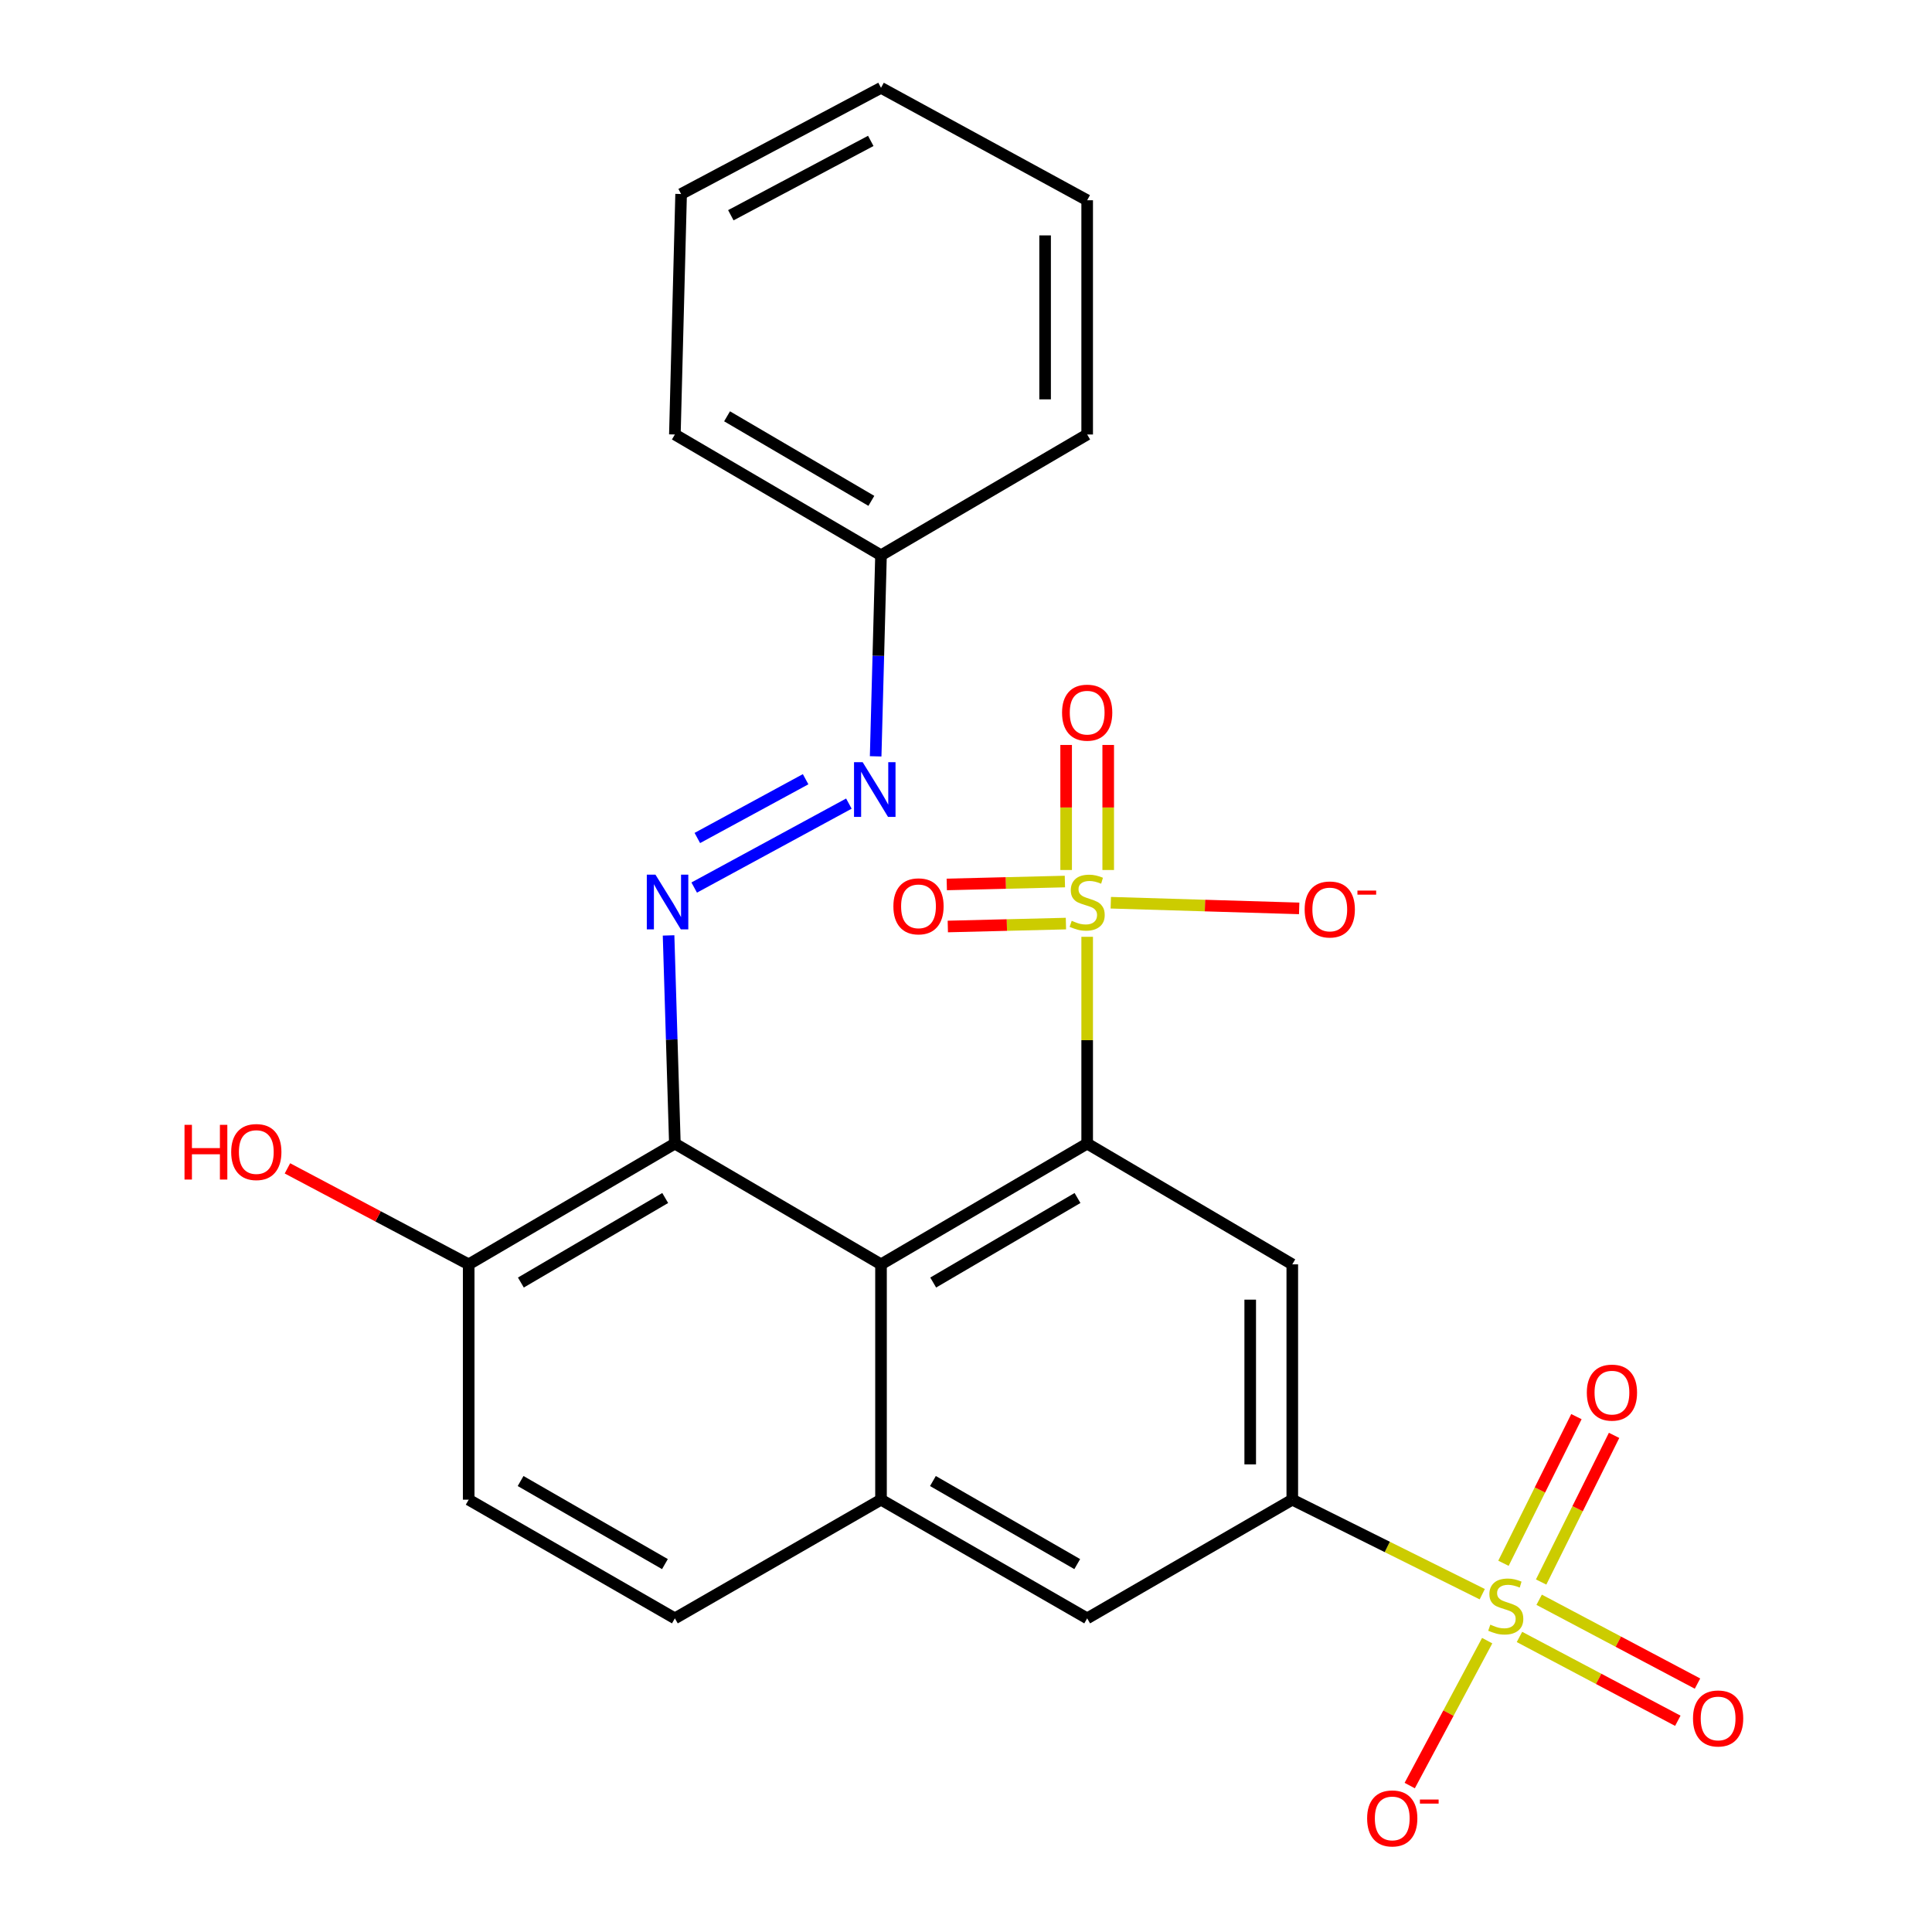 <?xml version='1.0' encoding='iso-8859-1'?>
<svg version='1.1' baseProfile='full'
              xmlns='http://www.w3.org/2000/svg'
                      xmlns:rdkit='http://www.rdkit.org/xml'
                      xmlns:xlink='http://www.w3.org/1999/xlink'
                  xml:space='preserve'
width='1000px' height='1000px' viewBox='0 0 1000 1000'>
<!-- END OF HEADER -->
<rect style='opacity:1.0;fill:#FFFFFF;stroke:none' width='1000' height='1000' x='0' y='0'> </rect>
<path class='bond-1' d='M 562.719,484.89 L 562.719,538.405' style='fill:none;fill-rule:evenodd;stroke:#CCCC00;stroke-width:6px;stroke-linecap:butt;stroke-linejoin:miter;stroke-opacity:1' />
<path class='bond-1' d='M 562.719,538.405 L 562.719,591.921' style='fill:none;fill-rule:evenodd;stroke:#000000;stroke-width:6px;stroke-linecap:butt;stroke-linejoin:miter;stroke-opacity:1' />
<path class='bond-10' d='M 574.94,467.252 L 623.696,468.717' style='fill:none;fill-rule:evenodd;stroke:#CCCC00;stroke-width:6px;stroke-linecap:butt;stroke-linejoin:miter;stroke-opacity:1' />
<path class='bond-10' d='M 623.696,468.717 L 672.453,470.183' style='fill:none;fill-rule:evenodd;stroke:#FF0000;stroke-width:6px;stroke-linecap:butt;stroke-linejoin:miter;stroke-opacity:1' />
<path class='bond-12' d='M 551.187,456.278 L 520.617,457.032' style='fill:none;fill-rule:evenodd;stroke:#CCCC00;stroke-width:6px;stroke-linecap:butt;stroke-linejoin:miter;stroke-opacity:1' />
<path class='bond-12' d='M 520.617,457.032 L 490.047,457.786' style='fill:none;fill-rule:evenodd;stroke:#FF0000;stroke-width:6px;stroke-linecap:butt;stroke-linejoin:miter;stroke-opacity:1' />
<path class='bond-12' d='M 551.724,478.046 L 521.154,478.8' style='fill:none;fill-rule:evenodd;stroke:#CCCC00;stroke-width:6px;stroke-linecap:butt;stroke-linejoin:miter;stroke-opacity:1' />
<path class='bond-12' d='M 521.154,478.8 L 490.584,479.554' style='fill:none;fill-rule:evenodd;stroke:#FF0000;stroke-width:6px;stroke-linecap:butt;stroke-linejoin:miter;stroke-opacity:1' />
<path class='bond-13' d='M 573.607,450.312 L 573.607,417.949' style='fill:none;fill-rule:evenodd;stroke:#CCCC00;stroke-width:6px;stroke-linecap:butt;stroke-linejoin:miter;stroke-opacity:1' />
<path class='bond-13' d='M 573.607,417.949 L 573.607,385.586' style='fill:none;fill-rule:evenodd;stroke:#FF0000;stroke-width:6px;stroke-linecap:butt;stroke-linejoin:miter;stroke-opacity:1' />
<path class='bond-13' d='M 551.832,450.312 L 551.832,417.949' style='fill:none;fill-rule:evenodd;stroke:#CCCC00;stroke-width:6px;stroke-linecap:butt;stroke-linejoin:miter;stroke-opacity:1' />
<path class='bond-13' d='M 551.832,417.949 L 551.832,385.586' style='fill:none;fill-rule:evenodd;stroke:#FF0000;stroke-width:6px;stroke-linecap:butt;stroke-linejoin:miter;stroke-opacity:1' />
<path class='bond-0' d='M 767.214,825.151 L 718.049,800.692' style='fill:none;fill-rule:evenodd;stroke:#CCCC00;stroke-width:6px;stroke-linecap:butt;stroke-linejoin:miter;stroke-opacity:1' />
<path class='bond-0' d='M 718.049,800.692 L 668.884,776.233' style='fill:none;fill-rule:evenodd;stroke:#000000;stroke-width:6px;stroke-linecap:butt;stroke-linejoin:miter;stroke-opacity:1' />
<path class='bond-11' d='M 769.761,849.199 L 749.716,886.702' style='fill:none;fill-rule:evenodd;stroke:#CCCC00;stroke-width:6px;stroke-linecap:butt;stroke-linejoin:miter;stroke-opacity:1' />
<path class='bond-11' d='M 749.716,886.702 L 729.671,924.204' style='fill:none;fill-rule:evenodd;stroke:#FF0000;stroke-width:6px;stroke-linecap:butt;stroke-linejoin:miter;stroke-opacity:1' />
<path class='bond-14' d='M 797.687,818.848 L 816.567,780.896' style='fill:none;fill-rule:evenodd;stroke:#CCCC00;stroke-width:6px;stroke-linecap:butt;stroke-linejoin:miter;stroke-opacity:1' />
<path class='bond-14' d='M 816.567,780.896 L 835.447,742.945' style='fill:none;fill-rule:evenodd;stroke:#FF0000;stroke-width:6px;stroke-linecap:butt;stroke-linejoin:miter;stroke-opacity:1' />
<path class='bond-14' d='M 778.191,809.149 L 797.071,771.198' style='fill:none;fill-rule:evenodd;stroke:#CCCC00;stroke-width:6px;stroke-linecap:butt;stroke-linejoin:miter;stroke-opacity:1' />
<path class='bond-14' d='M 797.071,771.198 L 815.951,733.246' style='fill:none;fill-rule:evenodd;stroke:#FF0000;stroke-width:6px;stroke-linecap:butt;stroke-linejoin:miter;stroke-opacity:1' />
<path class='bond-15' d='M 786.475,847.278 L 827.456,868.973' style='fill:none;fill-rule:evenodd;stroke:#CCCC00;stroke-width:6px;stroke-linecap:butt;stroke-linejoin:miter;stroke-opacity:1' />
<path class='bond-15' d='M 827.456,868.973 L 868.436,890.667' style='fill:none;fill-rule:evenodd;stroke:#FF0000;stroke-width:6px;stroke-linecap:butt;stroke-linejoin:miter;stroke-opacity:1' />
<path class='bond-15' d='M 796.663,828.033 L 837.644,849.728' style='fill:none;fill-rule:evenodd;stroke:#CCCC00;stroke-width:6px;stroke-linecap:butt;stroke-linejoin:miter;stroke-opacity:1' />
<path class='bond-15' d='M 837.644,849.728 L 878.624,871.423' style='fill:none;fill-rule:evenodd;stroke:#FF0000;stroke-width:6px;stroke-linecap:butt;stroke-linejoin:miter;stroke-opacity:1' />
<path class='bond-2' d='M 562.719,591.921 L 456.01,654.427' style='fill:none;fill-rule:evenodd;stroke:#000000;stroke-width:6px;stroke-linecap:butt;stroke-linejoin:miter;stroke-opacity:1' />
<path class='bond-2' d='M 557.719,620.085 L 483.022,663.84' style='fill:none;fill-rule:evenodd;stroke:#000000;stroke-width:6px;stroke-linecap:butt;stroke-linejoin:miter;stroke-opacity:1' />
<path class='bond-5' d='M 562.719,591.921 L 668.884,654.427' style='fill:none;fill-rule:evenodd;stroke:#000000;stroke-width:6px;stroke-linecap:butt;stroke-linejoin:miter;stroke-opacity:1' />
<path class='bond-3' d='M 456.01,654.427 L 349.313,591.921' style='fill:none;fill-rule:evenodd;stroke:#000000;stroke-width:6px;stroke-linecap:butt;stroke-linejoin:miter;stroke-opacity:1' />
<path class='bond-7' d='M 456.01,654.427 L 456.01,776.233' style='fill:none;fill-rule:evenodd;stroke:#000000;stroke-width:6px;stroke-linecap:butt;stroke-linejoin:miter;stroke-opacity:1' />
<path class='bond-6' d='M 349.313,591.921 L 347.681,538.046' style='fill:none;fill-rule:evenodd;stroke:#000000;stroke-width:6px;stroke-linecap:butt;stroke-linejoin:miter;stroke-opacity:1' />
<path class='bond-6' d='M 347.681,538.046 L 346.05,484.172' style='fill:none;fill-rule:evenodd;stroke:#0000FF;stroke-width:6px;stroke-linecap:butt;stroke-linejoin:miter;stroke-opacity:1' />
<path class='bond-16' d='M 349.313,591.921 L 242.591,654.427' style='fill:none;fill-rule:evenodd;stroke:#000000;stroke-width:6px;stroke-linecap:butt;stroke-linejoin:miter;stroke-opacity:1' />
<path class='bond-16' d='M 344.309,620.086 L 269.604,663.84' style='fill:none;fill-rule:evenodd;stroke:#000000;stroke-width:6px;stroke-linecap:butt;stroke-linejoin:miter;stroke-opacity:1' />
<path class='bond-4' d='M 668.884,776.233 L 668.884,654.427' style='fill:none;fill-rule:evenodd;stroke:#000000;stroke-width:6px;stroke-linecap:butt;stroke-linejoin:miter;stroke-opacity:1' />
<path class='bond-4' d='M 647.109,757.962 L 647.109,672.698' style='fill:none;fill-rule:evenodd;stroke:#000000;stroke-width:6px;stroke-linecap:butt;stroke-linejoin:miter;stroke-opacity:1' />
<path class='bond-9' d='M 668.884,776.233 L 562.719,837.663' style='fill:none;fill-rule:evenodd;stroke:#000000;stroke-width:6px;stroke-linecap:butt;stroke-linejoin:miter;stroke-opacity:1' />
<path class='bond-8' d='M 359.317,459.399 L 439.381,415.945' style='fill:none;fill-rule:evenodd;stroke:#0000FF;stroke-width:6px;stroke-linecap:butt;stroke-linejoin:miter;stroke-opacity:1' />
<path class='bond-8' d='M 360.94,433.743 L 416.985,403.325' style='fill:none;fill-rule:evenodd;stroke:#0000FF;stroke-width:6px;stroke-linecap:butt;stroke-linejoin:miter;stroke-opacity:1' />
<path class='bond-17' d='M 456.01,776.233 L 349.313,837.663' style='fill:none;fill-rule:evenodd;stroke:#000000;stroke-width:6px;stroke-linecap:butt;stroke-linejoin:miter;stroke-opacity:1' />
<path class='bond-26' d='M 456.01,776.233 L 562.719,837.663' style='fill:none;fill-rule:evenodd;stroke:#000000;stroke-width:6px;stroke-linecap:butt;stroke-linejoin:miter;stroke-opacity:1' />
<path class='bond-26' d='M 482.88,766.576 L 557.576,809.577' style='fill:none;fill-rule:evenodd;stroke:#000000;stroke-width:6px;stroke-linecap:butt;stroke-linejoin:miter;stroke-opacity:1' />
<path class='bond-19' d='M 453.238,391.48 L 454.624,339.445' style='fill:none;fill-rule:evenodd;stroke:#0000FF;stroke-width:6px;stroke-linecap:butt;stroke-linejoin:miter;stroke-opacity:1' />
<path class='bond-19' d='M 454.624,339.445 L 456.01,287.41' style='fill:none;fill-rule:evenodd;stroke:#000000;stroke-width:6px;stroke-linecap:butt;stroke-linejoin:miter;stroke-opacity:1' />
<path class='bond-20' d='M 242.591,654.427 L 195.683,629.586' style='fill:none;fill-rule:evenodd;stroke:#000000;stroke-width:6px;stroke-linecap:butt;stroke-linejoin:miter;stroke-opacity:1' />
<path class='bond-20' d='M 195.683,629.586 L 148.774,604.746' style='fill:none;fill-rule:evenodd;stroke:#FF0000;stroke-width:6px;stroke-linecap:butt;stroke-linejoin:miter;stroke-opacity:1' />
<path class='bond-27' d='M 242.591,654.427 L 242.591,776.233' style='fill:none;fill-rule:evenodd;stroke:#000000;stroke-width:6px;stroke-linecap:butt;stroke-linejoin:miter;stroke-opacity:1' />
<path class='bond-18' d='M 349.313,837.663 L 242.591,776.233' style='fill:none;fill-rule:evenodd;stroke:#000000;stroke-width:6px;stroke-linecap:butt;stroke-linejoin:miter;stroke-opacity:1' />
<path class='bond-18' d='M 344.167,809.577 L 269.462,766.576' style='fill:none;fill-rule:evenodd;stroke:#000000;stroke-width:6px;stroke-linecap:butt;stroke-linejoin:miter;stroke-opacity:1' />
<path class='bond-21' d='M 456.01,287.41 L 349.313,224.892' style='fill:none;fill-rule:evenodd;stroke:#000000;stroke-width:6px;stroke-linecap:butt;stroke-linejoin:miter;stroke-opacity:1' />
<path class='bond-21' d='M 451.014,259.245 L 376.326,215.482' style='fill:none;fill-rule:evenodd;stroke:#000000;stroke-width:6px;stroke-linecap:butt;stroke-linejoin:miter;stroke-opacity:1' />
<path class='bond-22' d='M 456.01,287.41 L 562.719,224.892' style='fill:none;fill-rule:evenodd;stroke:#000000;stroke-width:6px;stroke-linecap:butt;stroke-linejoin:miter;stroke-opacity:1' />
<path class='bond-23' d='M 349.313,224.892 L 352.543,100.424' style='fill:none;fill-rule:evenodd;stroke:#000000;stroke-width:6px;stroke-linecap:butt;stroke-linejoin:miter;stroke-opacity:1' />
<path class='bond-24' d='M 562.719,224.892 L 562.719,103.654' style='fill:none;fill-rule:evenodd;stroke:#000000;stroke-width:6px;stroke-linecap:butt;stroke-linejoin:miter;stroke-opacity:1' />
<path class='bond-24' d='M 540.944,206.706 L 540.944,121.84' style='fill:none;fill-rule:evenodd;stroke:#000000;stroke-width:6px;stroke-linecap:butt;stroke-linejoin:miter;stroke-opacity:1' />
<path class='bond-28' d='M 352.543,100.424 L 456.01,45.455' style='fill:none;fill-rule:evenodd;stroke:#000000;stroke-width:6px;stroke-linecap:butt;stroke-linejoin:miter;stroke-opacity:1' />
<path class='bond-28' d='M 378.279,111.408 L 450.706,72.93' style='fill:none;fill-rule:evenodd;stroke:#000000;stroke-width:6px;stroke-linecap:butt;stroke-linejoin:miter;stroke-opacity:1' />
<path class='bond-25' d='M 562.719,103.654 L 456.01,45.455' style='fill:none;fill-rule:evenodd;stroke:#000000;stroke-width:6px;stroke-linecap:butt;stroke-linejoin:miter;stroke-opacity:1' />
<path  class='atom-0' d='M 554.719 476.604
Q 555.039 476.724, 556.359 477.284
Q 557.679 477.844, 559.119 478.204
Q 560.599 478.524, 562.039 478.524
Q 564.719 478.524, 566.279 477.244
Q 567.839 475.924, 567.839 473.644
Q 567.839 472.084, 567.039 471.124
Q 566.279 470.164, 565.079 469.644
Q 563.879 469.124, 561.879 468.524
Q 559.359 467.764, 557.839 467.044
Q 556.359 466.324, 555.279 464.804
Q 554.239 463.284, 554.239 460.724
Q 554.239 457.164, 556.639 454.964
Q 559.079 452.764, 563.879 452.764
Q 567.159 452.764, 570.879 454.324
L 569.959 457.404
Q 566.559 456.004, 563.999 456.004
Q 561.239 456.004, 559.719 457.164
Q 558.199 458.284, 558.239 460.244
Q 558.239 461.764, 558.999 462.684
Q 559.799 463.604, 560.919 464.124
Q 562.079 464.644, 563.999 465.244
Q 566.559 466.044, 568.079 466.844
Q 569.599 467.644, 570.679 469.284
Q 571.799 470.884, 571.799 473.644
Q 571.799 477.564, 569.159 479.684
Q 566.559 481.764, 562.199 481.764
Q 559.679 481.764, 557.759 481.204
Q 555.879 480.684, 553.639 479.764
L 554.719 476.604
' fill='#CCCC00'/>
<path  class='atom-1' d='M 771.38 840.923
Q 771.7 841.043, 773.02 841.603
Q 774.34 842.163, 775.78 842.523
Q 777.26 842.843, 778.7 842.843
Q 781.38 842.843, 782.94 841.563
Q 784.5 840.243, 784.5 837.963
Q 784.5 836.403, 783.7 835.443
Q 782.94 834.483, 781.74 833.963
Q 780.54 833.443, 778.54 832.843
Q 776.02 832.083, 774.5 831.363
Q 773.02 830.643, 771.94 829.123
Q 770.9 827.603, 770.9 825.043
Q 770.9 821.483, 773.3 819.283
Q 775.74 817.083, 780.54 817.083
Q 783.82 817.083, 787.54 818.643
L 786.62 821.723
Q 783.22 820.323, 780.66 820.323
Q 777.9 820.323, 776.38 821.483
Q 774.86 822.603, 774.9 824.563
Q 774.9 826.083, 775.66 827.003
Q 776.46 827.923, 777.58 828.443
Q 778.74 828.963, 780.66 829.563
Q 783.22 830.363, 784.74 831.163
Q 786.26 831.963, 787.34 833.603
Q 788.46 835.203, 788.46 837.963
Q 788.46 841.883, 785.82 844.003
Q 783.22 846.083, 778.86 846.083
Q 776.34 846.083, 774.42 845.523
Q 772.54 845.003, 770.3 844.083
L 771.38 840.923
' fill='#CCCC00'/>
<path  class='atom-7' d='M 339.266 452.724
L 348.546 467.724
Q 349.466 469.204, 350.946 471.884
Q 352.426 474.564, 352.506 474.724
L 352.506 452.724
L 356.266 452.724
L 356.266 481.044
L 352.386 481.044
L 342.426 464.644
Q 341.266 462.724, 340.026 460.524
Q 338.826 458.324, 338.466 457.644
L 338.466 481.044
L 334.786 481.044
L 334.786 452.724
L 339.266 452.724
' fill='#0000FF'/>
<path  class='atom-9' d='M 446.52 394.513
L 455.8 409.513
Q 456.72 410.993, 458.2 413.673
Q 459.68 416.353, 459.76 416.513
L 459.76 394.513
L 463.52 394.513
L 463.52 422.833
L 459.64 422.833
L 449.68 406.433
Q 448.52 404.513, 447.28 402.313
Q 446.08 400.113, 445.72 399.433
L 445.72 422.833
L 442.04 422.833
L 442.04 394.513
L 446.52 394.513
' fill='#0000FF'/>
<path  class='atom-11' d='M 675.288 470.739
Q 675.288 463.939, 678.648 460.139
Q 682.008 456.339, 688.288 456.339
Q 694.568 456.339, 697.928 460.139
Q 701.288 463.939, 701.288 470.739
Q 701.288 477.619, 697.888 481.539
Q 694.488 485.419, 688.288 485.419
Q 682.048 485.419, 678.648 481.539
Q 675.288 477.659, 675.288 470.739
M 688.288 482.219
Q 692.608 482.219, 694.928 479.339
Q 697.288 476.419, 697.288 470.739
Q 697.288 465.179, 694.928 462.379
Q 692.608 459.539, 688.288 459.539
Q 683.968 459.539, 681.608 462.339
Q 679.288 465.139, 679.288 470.739
Q 679.288 476.459, 681.608 479.339
Q 683.968 482.219, 688.288 482.219
' fill='#FF0000'/>
<path  class='atom-11' d='M 702.608 460.961
L 712.297 460.961
L 712.297 463.073
L 702.608 463.073
L 702.608 460.961
' fill='#FF0000'/>
<path  class='atom-12' d='M 707.624 941.21
Q 707.624 934.41, 710.984 930.61
Q 714.344 926.81, 720.624 926.81
Q 726.904 926.81, 730.264 930.61
Q 733.624 934.41, 733.624 941.21
Q 733.624 948.09, 730.224 952.01
Q 726.824 955.89, 720.624 955.89
Q 714.384 955.89, 710.984 952.01
Q 707.624 948.13, 707.624 941.21
M 720.624 952.69
Q 724.944 952.69, 727.264 949.81
Q 729.624 946.89, 729.624 941.21
Q 729.624 935.65, 727.264 932.85
Q 724.944 930.01, 720.624 930.01
Q 716.304 930.01, 713.944 932.81
Q 711.624 935.61, 711.624 941.21
Q 711.624 946.93, 713.944 949.81
Q 716.304 952.69, 720.624 952.69
' fill='#FF0000'/>
<path  class='atom-12' d='M 734.944 931.433
L 744.632 931.433
L 744.632 933.545
L 734.944 933.545
L 734.944 931.433
' fill='#FF0000'/>
<path  class='atom-13' d='M 462.414 469.117
Q 462.414 462.317, 465.774 458.517
Q 469.134 454.717, 475.414 454.717
Q 481.694 454.717, 485.054 458.517
Q 488.414 462.317, 488.414 469.117
Q 488.414 475.997, 485.014 479.917
Q 481.614 483.797, 475.414 483.797
Q 469.174 483.797, 465.774 479.917
Q 462.414 476.037, 462.414 469.117
M 475.414 480.597
Q 479.734 480.597, 482.054 477.717
Q 484.414 474.797, 484.414 469.117
Q 484.414 463.557, 482.054 460.757
Q 479.734 457.917, 475.414 457.917
Q 471.094 457.917, 468.734 460.717
Q 466.414 463.517, 466.414 469.117
Q 466.414 474.837, 468.734 477.717
Q 471.094 480.597, 475.414 480.597
' fill='#FF0000'/>
<path  class='atom-14' d='M 549.719 368.868
Q 549.719 362.068, 553.079 358.268
Q 556.439 354.468, 562.719 354.468
Q 568.999 354.468, 572.359 358.268
Q 575.719 362.068, 575.719 368.868
Q 575.719 375.748, 572.319 379.668
Q 568.919 383.548, 562.719 383.548
Q 556.479 383.548, 553.079 379.668
Q 549.719 375.788, 549.719 368.868
M 562.719 380.348
Q 567.039 380.348, 569.359 377.468
Q 571.719 374.548, 571.719 368.868
Q 571.719 363.308, 569.359 360.508
Q 567.039 357.668, 562.719 357.668
Q 558.399 357.668, 556.039 360.468
Q 553.719 363.268, 553.719 368.868
Q 553.719 374.588, 556.039 377.468
Q 558.399 380.348, 562.719 380.348
' fill='#FF0000'/>
<path  class='atom-15' d='M 821.337 720.812
Q 821.337 714.012, 824.697 710.212
Q 828.057 706.412, 834.337 706.412
Q 840.617 706.412, 843.977 710.212
Q 847.337 714.012, 847.337 720.812
Q 847.337 727.692, 843.937 731.612
Q 840.537 735.492, 834.337 735.492
Q 828.097 735.492, 824.697 731.612
Q 821.337 727.732, 821.337 720.812
M 834.337 732.292
Q 838.657 732.292, 840.977 729.412
Q 843.337 726.492, 843.337 720.812
Q 843.337 715.252, 840.977 712.452
Q 838.657 709.612, 834.337 709.612
Q 830.017 709.612, 827.657 712.412
Q 825.337 715.212, 825.337 720.812
Q 825.337 726.532, 827.657 729.412
Q 830.017 732.292, 834.337 732.292
' fill='#FF0000'/>
<path  class='atom-16' d='M 876.295 889.47
Q 876.295 882.67, 879.655 878.87
Q 883.015 875.07, 889.295 875.07
Q 895.575 875.07, 898.935 878.87
Q 902.295 882.67, 902.295 889.47
Q 902.295 896.35, 898.895 900.27
Q 895.495 904.15, 889.295 904.15
Q 883.055 904.15, 879.655 900.27
Q 876.295 896.39, 876.295 889.47
M 889.295 900.95
Q 893.615 900.95, 895.935 898.07
Q 898.295 895.15, 898.295 889.47
Q 898.295 883.91, 895.935 881.11
Q 893.615 878.27, 889.295 878.27
Q 884.975 878.27, 882.615 881.07
Q 880.295 883.87, 880.295 889.47
Q 880.295 895.19, 882.615 898.07
Q 884.975 900.95, 889.295 900.95
' fill='#FF0000'/>
<path  class='atom-21' d='M 95.504 582.215
L 99.344 582.215
L 99.344 594.255
L 113.824 594.255
L 113.824 582.215
L 117.664 582.215
L 117.664 610.535
L 113.824 610.535
L 113.824 597.455
L 99.344 597.455
L 99.344 610.535
L 95.504 610.535
L 95.504 582.215
' fill='#FF0000'/>
<path  class='atom-21' d='M 119.664 596.295
Q 119.664 589.495, 123.024 585.695
Q 126.384 581.895, 132.664 581.895
Q 138.944 581.895, 142.304 585.695
Q 145.664 589.495, 145.664 596.295
Q 145.664 603.175, 142.264 607.095
Q 138.864 610.975, 132.664 610.975
Q 126.424 610.975, 123.024 607.095
Q 119.664 603.215, 119.664 596.295
M 132.664 607.775
Q 136.984 607.775, 139.304 604.895
Q 141.664 601.975, 141.664 596.295
Q 141.664 590.735, 139.304 587.935
Q 136.984 585.095, 132.664 585.095
Q 128.344 585.095, 125.984 587.895
Q 123.664 590.695, 123.664 596.295
Q 123.664 602.015, 125.984 604.895
Q 128.344 607.775, 132.664 607.775
' fill='#FF0000'/>
</svg>
